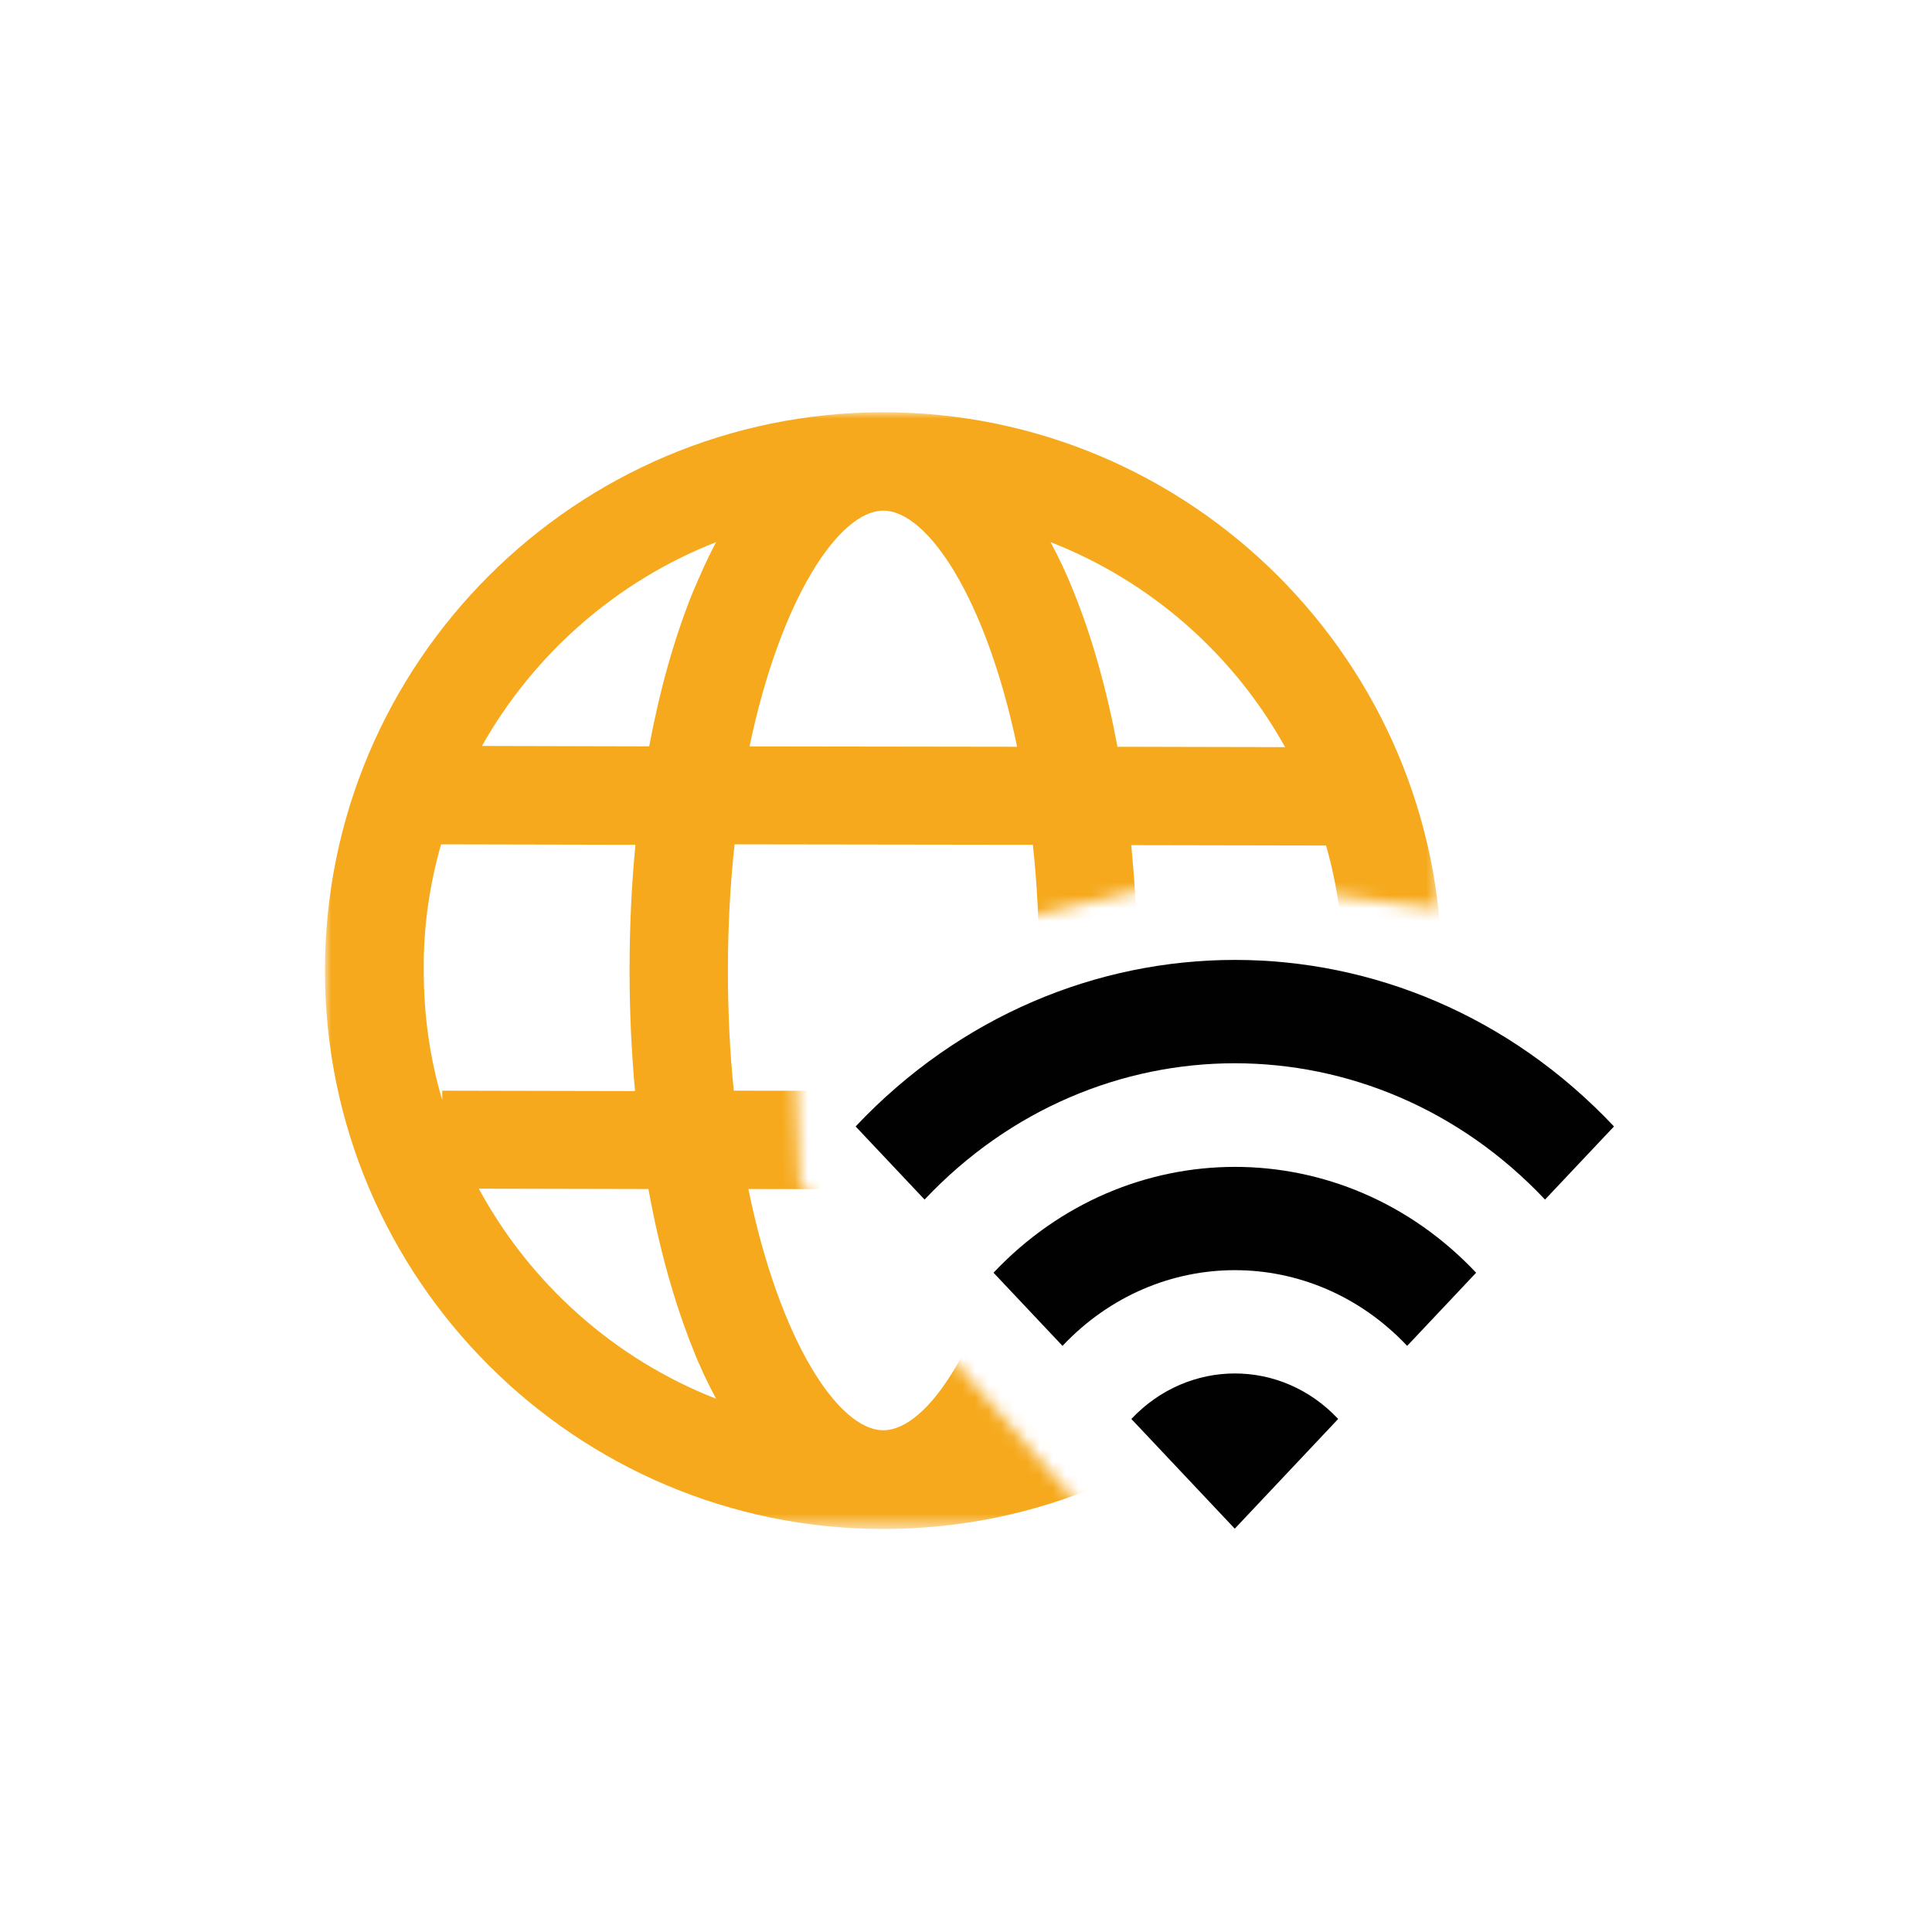 <svg xml:space="preserve" viewBox="0 0 150 150" height="150px" width="150px" y="0px" x="0px" xmlns:xlink="http://www.w3.org/1999/xlink" xmlns="http://www.w3.org/2000/svg" id="Layer_1" version="1.1">
<path d="M66.43,87.457l5.354,5.678c13.3-14.111,34.871-14.111,48.171,0l5.354-5.678
	C109.063,70.218,82.7,70.218,66.43,87.457z M87.838,110.168l8.029,8.518l8.028-8.518C99.483,105.457,92.28,105.457,87.838,110.168z
	 M77.138,98.814l5.354,5.68c7.389-7.838,19.376-7.838,26.76,0l5.354-5.68c-10.328-10.957-27.113-10.957-37.471,0H77.138z" fill="#010101"></path>
<defs>
	<filter height="86.704" width="86.708" y="32.007" x="25.228" filterUnits="userSpaceOnUse" id="Adobe_OpacityMaskFilter">
		<feColorMatrix values="1 0 0 0 0  0 1 0 0 0  0 0 1 0 0  0 0 0 1 0" type="matrix"></feColorMatrix>
	</filter>
</defs>
<mask id="mask1_1_1706_2_" height="86.704" width="86.708" y="32.007" x="25.228" maskUnits="userSpaceOnUse">
	<path d="M-29.664,49.811l-10.325,68.059l73.029,30.205l59.262-21.414
		L62.098,91.865l-0.383-10.322l16.44-9.937l14.146-3.442l30.967,3.825l-22.175-50.087l-76.467-6.121L-29.664,49.811z" filter="url(#Adobe_OpacityMaskFilter)" fill="#FFFFFF"></path>
</mask>
<g mask="url(#mask1_1_1706_2_)">
	<path d="M81.565,108.6c0.642-1.191,1.221-2.504,1.804-3.879c1.467-3.639,2.625-7.82,3.45-12.346l13.138,0.033
		C95.957,99.742,89.449,105.518,81.565,108.6z M37.174,92.287l13.17,0.029c0.825,4.555,1.984,8.738,3.45,12.404
		c0.55,1.404,1.163,2.688,1.805,3.879C47.715,105.518,41.178,99.68,37.174,92.287z M34.244,65.554l15.092,0.033
		c-0.308,3.171-0.458,6.446-0.458,9.771c0,3.18,0.15,6.297,0.425,9.354L34.336,84.68v0.732c-0.95-3.176-1.437-6.57-1.437-10.055
		C32.865,71.937,33.357,68.67,34.244,65.554z M55.599,42.091c-0.642,1.191-1.221,2.504-1.805,3.879
		c-1.437,3.541-2.566,7.575-3.391,11.979l-12.984-0.033C41.453,50.767,47.869,45.116,55.599,42.091z M99.774,58.007l-13.014-0.029
		c-0.824-4.4-1.957-8.467-3.392-12.008c-0.55-1.404-1.162-2.688-1.804-3.879C89.328,45.116,95.774,50.799,99.774,58.007z
		 M87.828,65.616l15.125,0.029c0.887,3.087,1.346,6.354,1.346,9.712c0,3.275-0.43,6.422-1.255,9.414L87.89,84.736
		c0.275-3.053,0.43-6.199,0.43-9.379C88.319,72.033,88.136,68.757,87.828,65.616z M68.582,39.646c3.45,0,7.976,6.812,10.387,18.333
		l-20.775-0.029C60.607,46.428,65.161,39.646,68.582,39.646z M56.974,84.68c-0.309-2.934-0.459-6.047-0.459-9.348
		c0-3.454,0.184-6.725,0.517-9.778l23.158,0.033c0.338,3.021,0.492,6.292,0.492,9.746c0,3.326-0.154,6.447-0.459,9.379L56.974,84.68
		z M68.582,111.045c-3.483,0-8.067-6.938-10.479-18.729l20.929,0.033C76.649,104.107,72.065,111.045,68.582,111.045z M68.582,32.007
		c-23.892,0-43.354,19.429-43.354,43.35c0,23.896,19.433,43.354,43.354,43.354s43.354-19.428,43.354-43.354
		C111.937,51.437,92.474,32.007,68.582,32.007z" fill="#F6A91C"></path>
</g>
</svg>
